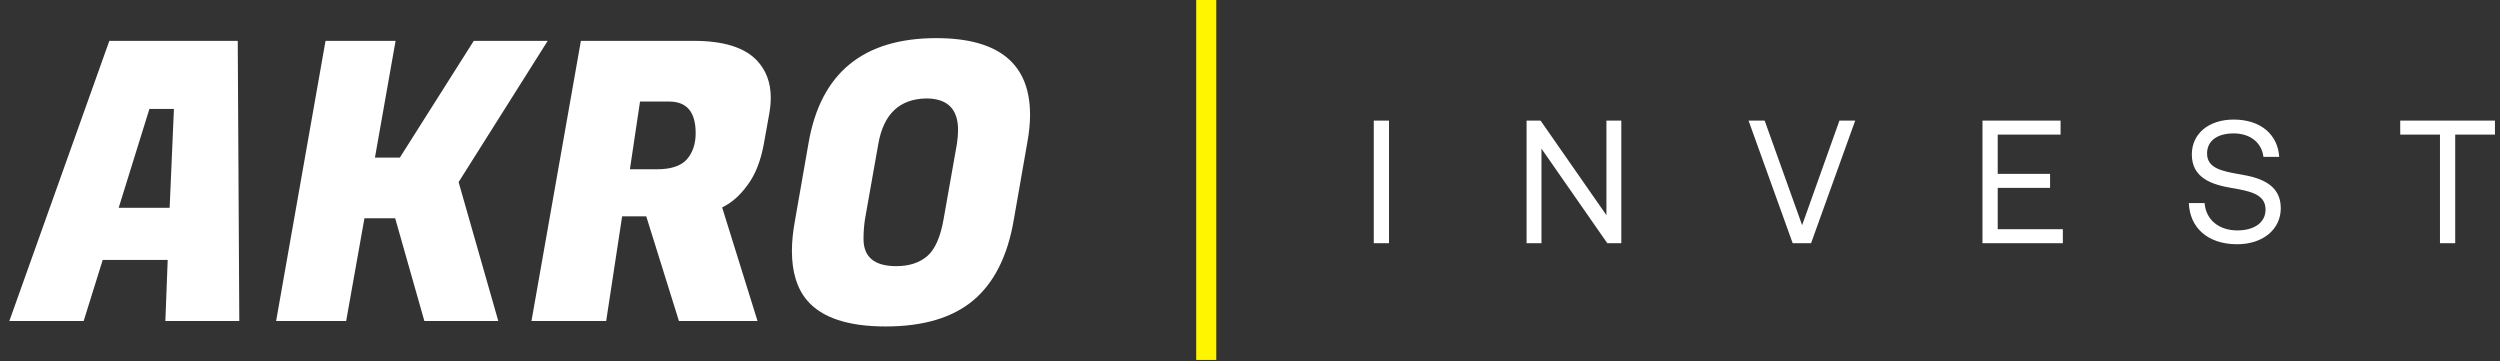 <svg xmlns="http://www.w3.org/2000/svg" width="249" height="36" viewBox="0 0 249 36" fill="none"><rect x="0" y="0" width="249" height="36" fill="#333333" stroke="none"/><g clip-path="url(#clip0_76_834)"><path d="M16.47 31.973L16.703 25.888H10.231L8.332 31.973H0.93L10.89 4.069H23.679L23.834 31.973H16.47ZM14.881 10.851L11.82 20.695H16.897L17.323 10.851H14.881ZM54.552 4.069L45.677 18.137L49.63 31.973H42.267L39.36 21.741H36.298L34.477 31.973H27.501L32.423 4.069H39.399L37.345 15.696H39.825L47.188 4.069H54.552ZM69.095 4.069C72.04 4.069 74.133 4.715 75.373 6.007C76.303 6.989 76.768 8.229 76.768 9.727C76.768 10.244 76.716 10.787 76.613 11.355L76.07 14.378C75.76 16.057 75.218 17.414 74.443 18.447C73.694 19.481 72.854 20.217 71.924 20.656L75.45 31.973H67.622L64.367 21.548H61.964L60.375 31.973H52.934L57.856 4.069H69.095ZM66.653 10.115H63.746L62.739 16.858H65.452C66.821 16.858 67.803 16.535 68.397 15.889C68.991 15.218 69.288 14.339 69.288 13.254C69.288 11.161 68.41 10.115 66.653 10.115ZM93.253 3.798C99.479 3.798 102.593 6.343 102.593 11.433C102.593 12.285 102.502 13.203 102.322 14.184L100.966 21.935C100.346 25.527 99.002 28.188 96.935 29.919C94.868 31.65 91.961 32.515 88.215 32.515C84.469 32.515 81.859 31.65 80.386 29.919C79.379 28.73 78.875 27.09 78.875 24.997C78.875 24.067 78.978 23.046 79.185 21.935L80.542 14.184C81.756 7.26 85.993 3.798 93.253 3.798ZM89.261 26.508C90.553 26.508 91.587 26.172 92.362 25.501C93.137 24.829 93.68 23.589 93.99 21.78L95.307 14.339C95.385 13.823 95.423 13.357 95.423 12.944C95.423 10.851 94.364 9.805 92.246 9.805C89.584 9.857 87.995 11.368 87.479 14.339L86.161 21.78C86.058 22.426 86.006 23.098 86.006 23.796C86.006 25.604 87.091 26.508 89.261 26.508Z" fill="white"></path><path d="M120.141 35.848V0" stroke="#FFF500" stroke-width="2"></path><path d="M136.828 24.222V12.014H138.345V24.222H136.828ZM153.53 24.222H152.047V12.014H153.442L160 21.431V12.014H161.482V24.222H160.087L153.53 14.804V24.222ZM178.551 24.222L174.156 12.014H175.76L179.492 22.426L183.207 12.014H184.777L180.382 24.222H178.551ZM197.455 24.222V12.014H205.233V13.409H198.973V17.316H204.187V18.711H198.973V22.827H205.46V24.222H197.455ZM218.01 20.228H219.579C219.702 21.867 220.975 22.949 222.841 22.949C224.48 22.949 225.648 22.199 225.648 20.873C225.648 19.356 224.149 19.042 222.3 18.728C220.329 18.397 218.306 17.752 218.306 15.38C218.306 13.305 219.998 11.909 222.474 11.909C225.195 11.909 226.869 13.427 227.009 15.624H225.439C225.265 14.211 224.131 13.287 222.474 13.287C220.887 13.287 219.824 13.985 219.824 15.293C219.824 16.758 221.306 17.054 223.137 17.368C225.125 17.699 227.166 18.362 227.166 20.734C227.166 22.844 225.387 24.326 222.823 24.326C219.841 24.326 218.097 22.635 218.01 20.228ZM239.063 13.409V12.014H248.497V13.409H244.539V24.222H243.021V13.409H239.063Z" fill="white"></path></g><defs><clipPath id="clip0_76_834"><rect width="249" height="35.848" fill="white"></rect></clipPath></defs></svg>
